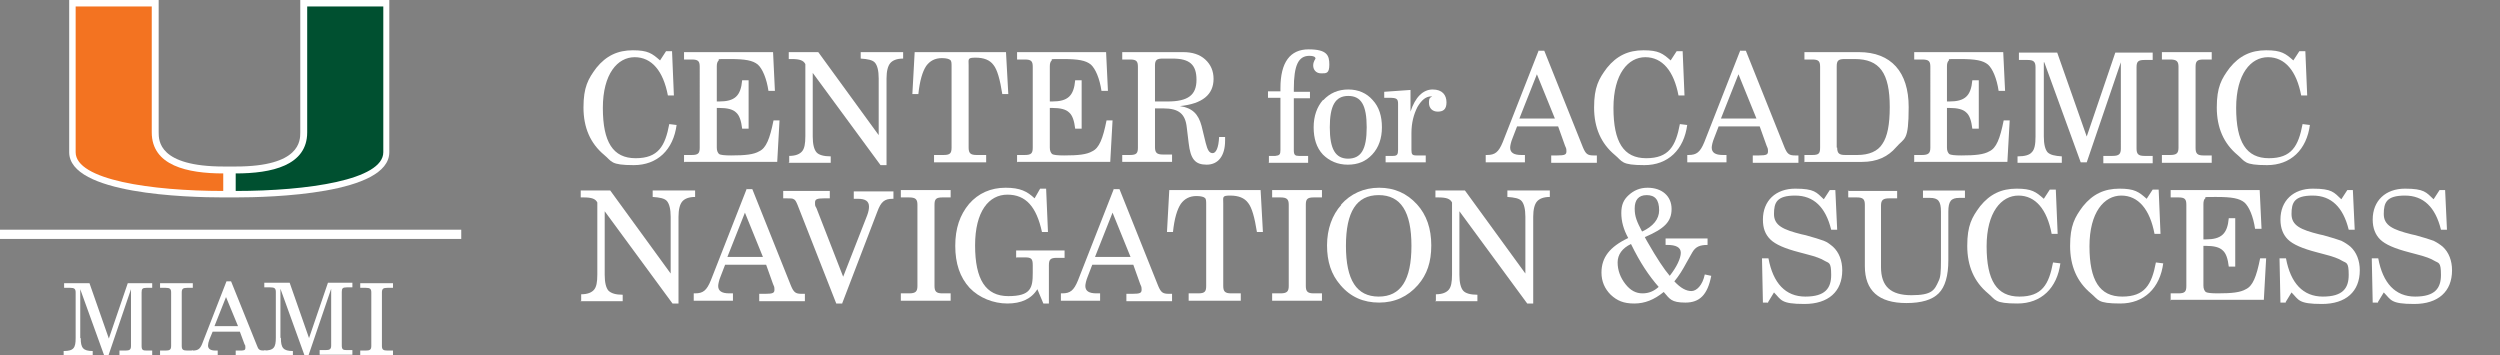 <?xml version="1.0" encoding="UTF-8"?>
<svg id="Layer_1" data-name="Layer 1" xmlns="http://www.w3.org/2000/svg" version="1.1" viewBox="0 0 542 77">
  <rect x="0" y="0" width="542" height="77" fill="#808080" stroke="none"/>
  <defs>
    <style>
      .cls-1 {
        fill: #f37321;
      }

      .cls-1, .cls-2, .cls-3 {
        stroke-width: 0px;
      }

      .cls-4 {
        fill: none;
        stroke: #fff;
        stroke-width: 2px;
      }

      .cls-2 {
        fill: #005030;
      }

      .cls-3 {
        fill: #fff;
      }
    </style>
  </defs>
  <path class="cls-3" d="M65.1,0v28.7c0,1.8,0,7.4-14,7.4h-1.3s-1.3,0-1.3,0c-14.1,0-14.1-5.6-14.1-7.4V0c0,0-19.4,0-19.4,0v33c0,9.1,25.6,9.8,33.4,9.8h2.6c7.8,0,33.4-.7,33.4-9.8V0s-19.4,0-19.4,0Z"/>
  <path class="cls-2" d="M66.6,28.7V1.4h16.5s0,30.5,0,31.6c0,6-16.4,8.4-32,8.4,0-.8,0-2.6,0-3.8,7.8,0,15.5-1.7,15.5-8.9"/>
  <path class="cls-1" d="M32.9,28.7V1.4h-16.5s0,30.5,0,31.6c0,6,16.4,8.4,32,8.4,0-.8,0-2.6,0-3.8-7.8,0-15.5-1.7-15.5-8.9"/>
  <line class="cls-4" y1="50.8" x2="100" y2="50.8"/>
  <path class="cls-3" d="M17.5,73.3c0,2.1.5,2.8,2.6,2.8v.9h-6.3v-.9c2.2,0,2.6-.7,2.6-2.8v-9.9c0-.8-.3-1-1.2-1h-1.3v-1h5.5l4.2,12,4.1-12h5.3v1h-1.2c-.9,0-1.1.2-1.1,1v11.6c0,.9.3,1,1.1,1h1.2v1h-7.1v-1h1.3c.9,0,1.2-.2,1.2-1v-12.3l-4.9,14.4h-.9l-5.2-14.4v10.6Z"/>
  <path class="cls-3" d="M34.7,76h1.2c.9,0,1.2-.2,1.2-1v-11.6c0-.8-.3-1-1.2-1h-1.2v-1h7.1v1h-1.2c-.9,0-1.2.2-1.2,1v11.6c0,.8.3,1,1.2,1h1.2v1h-7.1v-1Z"/>
  <path class="cls-3" d="M49,64.4l-2.5,6.3h5.1l-2.6-6.3ZM50.1,61l5.6,13.9c.3.9.6,1.1,1.5,1.1s.3,0,.4,0v1h-6.5v-1h.8c.9,0,1.3,0,1.3-.6s0-.4-.2-.8l-1-2.7h-5.9l-.7,1.7c-.2.5-.3,1-.3,1.3,0,.7.5,1.1,1.6,1.1h.5v1h-5.6v-1h.2c1.3,0,1.7-.5,2.2-1.9l5.1-13.1h.9Z"/>
  <path class="cls-3" d="M60.9,73.3c0,2.1.5,2.8,2.6,2.8v.9h-6.3v-1c2.2,0,2.6-.7,2.6-2.8v-9.9c0-.8-.3-1-1.2-1h-1.3v-1h5.5l4.2,12,4.1-12h5.3v1h-1.2c-.9,0-1.1.2-1.1,1v11.6c0,.9.3,1,1.1,1h1.2v1h-7.1v-1h1.3c.9,0,1.2-.2,1.2-1v-12.3l-4.9,14.4h-.9l-5.2-14.4v10.6Z"/>
  <path class="cls-3" d="M78.1,76h1.2c.9,0,1.2-.2,1.2-1v-11.6c0-.8-.3-1-1.2-1h-1.2v-1h7.1v1h-1.2c-.9,0-1.2.2-1.2,1v11.6c0,.8.3,1,1.2,1h1.2v1h-7.1v-1Z"/>
  <g>
    <path class="cls-3" d="M146.7,27c-.7,5.5-4.2,8.8-9.3,8.8s-4.7-.8-6.4-2.2c-3-2.5-4.5-5.9-4.5-10.3s1-6.2,2.8-8.6c2.1-2.6,4.6-3.8,7.9-3.8s4.2.7,5.9,2.2l1.3-2h1.3l.4,9.6h-1.3c-1-5.3-3.5-8.3-7.2-8.3s-6.9,3.6-6.9,11,2.2,10.9,7.1,10.9,6.4-2.6,7.3-7.4l1.6.2Z"/>
    <path class="cls-3" d="M148.3,35.2v-1.6h1.7c1.4,0,1.7-.4,1.7-1.6V14.5c0-1.2-.3-1.6-1.7-1.6h-1.7v-1.6h19.3l.4,8.4h-1.4c-.4-2.7-1.3-4.8-2.3-5.7-1.1-.9-2.7-1.2-6.1-1.2s-2.1,0-2.4.3-.4.7-.4,1.3v7.6h.5c3.4,0,4.7-1.2,5-4.6h1.4v10.5h-1.4c-.2-1.7-.6-2.9-1.3-3.5-.7-.7-1.9-1-3.7-1h-.5v8.6c0,.7.2,1.1.5,1.4.3.2,1.2.3,2.6.3,3.1,0,4.9-.2,6.1-.9,1.5-.7,2.3-2.7,3.1-6.7h1.3l-.5,9h-20.1Z"/>
    <path class="cls-3" d="M171.1,35.2v-1.4c1.4,0,2.3-.4,2.8-1,.5-.6.7-1.6.7-3.3v-15.6c-.4-.8-1.2-1.1-3-1.1h-.6v-1.5h6.4l13.1,18v-12.3c0-1.7-.3-2.8-.8-3.4-.5-.6-1.6-.8-3.1-.9v-1.4h9.2v1.4c-1.4,0-2.3.4-2.8,1-.5.6-.8,1.7-.8,3.3v18.8h-1.3l-14.7-20v13.8c0,1.7.3,2.8.8,3.4s1.6.9,3.1.9v1.4h-9.2Z"/>
    <path class="cls-3" d="M210,32c0,1.2.4,1.6,1.7,1.6h2.1v1.6h-11.3v-1.6h2.1c1.4,0,1.7-.4,1.7-1.6V14.4c0-.7,0-1.2-.3-1.4-.2-.2-.8-.4-1.8-.4-1.5,0-2.6.6-3.4,1.7-.8,1.2-1.4,3.2-1.7,6.1h-1.3l.5-9.1h19.8l.5,9.1h-1.3c-.5-3.2-1.1-5.3-1.9-6.3-.8-1.1-2.1-1.6-3.9-1.6s-1.5.3-1.5,1.7v17.7Z"/>
    <path class="cls-3" d="M220.5,35.2v-1.6h1.7c1.4,0,1.7-.4,1.7-1.6V14.5c0-1.2-.3-1.6-1.7-1.6h-1.7v-1.6h19.3l.4,8.4h-1.4c-.4-2.7-1.3-4.8-2.3-5.7-1.1-.9-2.7-1.2-6.1-1.2s-2.1,0-2.4.3-.4.7-.4,1.3v7.6h.5c3.4,0,4.7-1.2,5-4.6h1.4v10.5h-1.4c-.2-1.7-.6-2.9-1.3-3.5-.7-.7-1.9-1-3.7-1h-.5v8.6c0,.7.2,1.1.5,1.4.3.2,1.2.3,2.6.3,3.1,0,4.9-.2,6.1-.9,1.5-.7,2.3-2.7,3.1-6.7h1.3l-.5,9h-20.1Z"/>
    <path class="cls-3" d="M243.3,35.2v-1.6h1.7c1.4,0,1.7-.4,1.7-1.6V14.5c0-1.2-.3-1.6-1.7-1.6h-1.7v-1.6h13.2c2,0,3.6.5,4.8,1.6,1.2,1.1,1.8,2.5,1.8,4.2,0,3.4-2.4,5.4-7.3,5.9,2.7.4,4,1.7,4.7,4.3l.9,3.7c.4,1.6.8,2.2,1.5,2.2s1.3-1.1,1.4-3.5h1.3c0,.2,0,.6,0,.8,0,3.3-1.5,5.2-4,5.2s-3.5-1.2-3.9-4.7l-.4-3.3c-.3-3-1.7-4.2-5.1-4.2h-1.8v8.4c0,1.2.4,1.6,1.7,1.6h2v1.6h-10.8ZM250.4,22h1.6c.3,0,.5,0,1.1,0,4.5,0,6.3-1.4,6.3-4.7s-1.5-4.6-5.2-4.6h-2.1c-1.3,0-1.7.3-1.7,1.5v7.8Z"/>
    <path class="cls-3" d="M275.1,35.2v-1.4h1.4c.9-.1,1.1-.3,1.1-1.3v-11.3h-2.7v-1.4h2.7v-.7c0-5.6,2.1-8.4,6.1-8.4s4.5,1.3,4.5,3.3-.7,1.9-1.8,1.9-1.7-.8-1.7-1.7.5-1.4.5-1.5c0-.4-.5-.6-1.3-.6-2.4,0-3.4,2-3.4,7.2v.6h3.5v1.4h-3.5v11.3c0,1,.3,1.2,1.1,1.2h2v1.5h-8.6Z"/>
    <path class="cls-3" d="M286.9,21.7c1.4-1.5,3.2-2.3,5.4-2.3s4,.8,5.3,2.3c1.4,1.5,2,3.5,2,5.9s-.7,4.4-2.1,5.9c-1.4,1.5-3.1,2.2-5.3,2.2s-4-.8-5.4-2.2c-1.4-1.5-2-3.5-2-5.9s.7-4.4,2-5.9ZM292.2,34.4c2.9,0,4.1-2,4.1-6.8s-1.2-6.8-4-6.8-4,2.1-4,6.8,1.2,6.8,4,6.8Z"/>
    <path class="cls-3" d="M306,32.5c0,1,.2,1.2,1.1,1.2h2v1.5h-8.7v-1.4h1.6c.9,0,1.1-.3,1.1-1.3v-10c0-1.1-.3-1.3-2-1.3h-1v-1.3l5.7-.4v4.7c1-3.1,2.7-4.8,4.8-4.8s3,1.2,3,2.8-.8,2-1.9,2-1.9-.7-1.9-1.9.3-1.1.7-1.4h-.2c-1.2,0-2.1.8-3,2.3-.8,1.6-1.3,3.4-1.3,5.7v3.5Z"/>
    <path class="cls-3" d="M333.5,11h1.3l8.4,21c.6,1.4,1,1.7,2.3,1.7s.5,0,.7,0v1.6h-9.9v-1.6h1.3c1.7,0,2-.2,2-.9s-.1-.7-.3-1.2l-1.5-4.2h-8.9l-1,2.6c-.3.7-.5,1.6-.5,2,0,1.1.8,1.6,2.4,1.6h.8v1.6h-8.5v-1.6h.3c1.7,0,2.5-.6,3.4-2.8l7.8-19.9ZM337.1,25.7l-3.9-9.6-3.8,9.6h7.7Z"/>
    <path class="cls-3" d="M365.8,27c-.7,5.5-4.2,8.8-9.3,8.8s-4.7-.8-6.4-2.2c-3-2.5-4.5-5.9-4.5-10.3s1-6.2,2.8-8.6c2.1-2.6,4.6-3.8,7.9-3.8s4.2.7,5.9,2.2l1.3-2h1.3l.4,9.6h-1.3c-1-5.3-3.5-8.3-7.2-8.3s-6.9,3.6-6.9,11,2.2,10.9,7.1,10.9,6.4-2.6,7.3-7.4l1.6.2Z"/>
    <path class="cls-3" d="M377.2,11h1.3l8.4,21c.6,1.4,1,1.7,2.3,1.7s.5,0,.7,0v1.6h-9.9v-1.6h1.3c1.7,0,2-.2,2-.9s-.1-.7-.3-1.2l-1.5-4.2h-8.9l-1,2.6c-.3.7-.5,1.6-.5,2,0,1.1.8,1.6,2.4,1.6h.8v1.6h-8.5v-1.6h.3c1.7,0,2.5-.6,3.4-2.8l7.8-19.9ZM380.8,25.7l-3.9-9.6-3.8,9.6h7.7Z"/>
    <path class="cls-3" d="M391.2,35.2v-1.6h1.7c1.4,0,1.7-.3,1.7-1.6V14.5c0-1.2-.3-1.6-1.7-1.6h-1.7v-1.6h11.8c7,0,10.8,4.3,10.8,11.9s-.9,6.6-2.7,8.7c-1.8,2.1-4.2,3.2-7.4,3.2h-12.6ZM398.3,32c0,1.2.4,1.6,1.7,1.6h2.7c2.5,0,4.4-.8,5.4-2.4,1.1-1.6,1.6-4.2,1.6-8,0-7.4-2.2-10.4-7.6-10.4h-2.2c-1.4,0-1.7.4-1.7,1.6v17.6Z"/>
    <path class="cls-3" d="M415,35.2v-1.6h1.7c1.4,0,1.8-.4,1.8-1.6V14.5c0-1.2-.3-1.6-1.8-1.6h-1.7v-1.6h19.3l.4,8.4h-1.4c-.4-2.7-1.3-4.8-2.3-5.7-1.1-.9-2.7-1.2-6.1-1.2s-2.1,0-2.4.3-.4.7-.4,1.3v7.6h.5c3.4,0,4.7-1.2,5-4.6h1.4v10.5h-1.4c-.2-1.7-.6-2.9-1.3-3.5-.7-.7-1.9-1-3.7-1h-.5v8.6c0,.7.2,1.1.5,1.4.3.2,1.2.3,2.6.3,3.1,0,4.9-.2,6.1-.9,1.5-.7,2.3-2.7,3.1-6.7h1.3l-.5,9h-20.1Z"/>
    <path class="cls-3" d="M443.1,13.5v16.1c0,1.7.3,2.8.8,3.4.6.6,1.6.8,3.1.9v1.4h-9.6v-1.4c1.6,0,2.6-.3,3.1-.9.6-.6.8-1.7.8-3.4v-15c0-1.2-.4-1.6-1.7-1.6h-1.9v-1.6h8.3l6.4,18.2,6.2-18.2h8.1v1.6h-1.8c-1.4,0-1.7.4-1.7,1.6v17.6c0,1.2.4,1.6,1.7,1.6h1.8v1.6h-10.7v-1.6h2c1.4,0,1.8-.4,1.8-1.6V13.5l-7.4,21.7h-1.3l-7.9-21.7Z"/>
    <path class="cls-3" d="M468.7,35.2v-1.6h1.8c1.4,0,1.8-.4,1.8-1.6V14.5c0-1.2-.4-1.6-1.8-1.6h-1.8v-1.6h10.8v1.6h-1.8c-1.4,0-1.7.4-1.7,1.6v17.6c0,1.2.4,1.6,1.7,1.6h1.8v1.6h-10.8Z"/>
    <path class="cls-3" d="M500.8,27c-.7,5.5-4.2,8.8-9.3,8.8s-4.7-.8-6.4-2.2c-3-2.5-4.5-5.9-4.5-10.3s1-6.2,2.8-8.6c2.1-2.6,4.6-3.8,7.9-3.8s4.2.7,5.9,2.2l1.3-2h1.3l.4,9.6h-1.3c-1-5.3-3.5-8.3-7.2-8.3s-6.9,3.6-6.9,11,2.2,10.9,7.1,10.9,6.4-2.6,7.3-7.4l1.6.2Z"/>
    <path class="cls-3" d="M126,65.2v-1.4c1.4,0,2.3-.4,2.8-1,.5-.6.7-1.6.7-3.3v-15.6c-.4-.8-1.2-1.1-3-1.1h-.6v-1.5h6.4l13.1,18v-12.3c0-1.7-.3-2.8-.8-3.4-.5-.6-1.6-.8-3.1-.9v-1.4h9.2v1.4c-1.4,0-2.3.4-2.8,1-.5.6-.8,1.7-.8,3.3v18.8h-1.3l-14.7-20v13.8c0,1.7.3,2.8.8,3.4.6.6,1.6.9,3.1.9v1.4h-9.2Z"/>
    <path class="cls-3" d="M161.8,41h1.3l8.4,21c.6,1.4,1,1.7,2.3,1.7s.5,0,.7,0v1.6h-9.9v-1.6h1.3c1.7,0,2-.2,2-.9s-.1-.7-.3-1.2l-1.5-4.2h-8.9l-1,2.6c-.3.7-.5,1.6-.5,2,0,1.1.8,1.6,2.4,1.6h.8v1.6h-8.5v-1.6h.3c1.7,0,2.5-.6,3.4-2.8l7.8-19.9ZM165.4,55.7l-3.9-9.6-3.8,9.6h7.7Z"/>
    <path class="cls-3" d="M182.6,65.8h-1.3l-8.4-21.4c-.3-.7-.5-1.1-.8-1.2-.2-.2-.8-.2-1.6-.2h-.7v-1.6h10.1v1.6h-1.2c-1.6,0-2,.2-2,.9s0,.7.3,1.2l5.8,14.9,5.2-13.3c.3-.8.4-1.4.4-1.9,0-1.2-.8-1.7-2.4-1.7h-.9v-1.6h8.6v1.6h-.2c-1.7,0-2.5.6-3.3,2.8l-7.7,20.1Z"/>
    <path class="cls-3" d="M195.3,65.2v-1.6h1.8c1.4,0,1.8-.4,1.8-1.6v-17.6c0-1.2-.4-1.6-1.8-1.6h-1.8v-1.6h10.8v1.6h-1.8c-1.4,0-1.7.4-1.7,1.6v17.6c0,1.2.4,1.6,1.7,1.6h1.8v1.6h-10.8Z"/>
    <path class="cls-3" d="M220.3,55.9v-1.6h10.5v1.6h-1.7c-1.4,0-1.7.4-1.7,1.6v8.3h-1.2l-1.3-3.1c-1.3,2.1-3.5,3.1-6.5,3.1s-6.1-1.2-8.2-3.4c-2.1-2.3-3.1-5.3-3.1-9.1s1-6.7,3-9.1c2-2.3,4.7-3.5,7.9-3.5s4.7.8,6.3,2.3l1.2-2.1h1.3l.4,9.4h-1.3c-1.2-5.5-3.5-8.1-7.5-8.1s-7,3.6-7,11,2.3,11,7.2,11,5.3-1.8,5.3-5v-1.7c0-1.4-.3-1.7-1.7-1.7h-1.8Z"/>
    <path class="cls-3" d="M241.4,41h1.3l8.4,21c.6,1.4,1,1.7,2.3,1.7s.5,0,.7,0v1.6h-9.9v-1.6h1.3c1.7,0,2-.2,2-.9s-.1-.7-.3-1.2l-1.5-4.2h-8.9l-1,2.6c-.3.7-.5,1.6-.5,2,0,1.1.8,1.6,2.4,1.6h.8v1.6h-8.5v-1.6h.3c1.7,0,2.5-.6,3.4-2.8l7.8-19.9ZM245.1,55.7l-3.9-9.6-3.8,9.6h7.7Z"/>
    <path class="cls-3" d="M265.2,62c0,1.2.4,1.6,1.7,1.6h2.1v1.6h-11.3v-1.6h2.1c1.4,0,1.7-.4,1.7-1.6v-17.7c0-.7,0-1.2-.3-1.4-.2-.2-.8-.4-1.8-.4-1.5,0-2.6.6-3.4,1.7-.8,1.2-1.4,3.2-1.7,6.1h-1.3l.5-9.1h19.8l.5,9.1h-1.3c-.5-3.2-1.1-5.3-1.9-6.3-.8-1.1-2.1-1.6-3.9-1.6s-1.5.3-1.5,1.7v17.7Z"/>
    <path class="cls-3" d="M275.8,65.2v-1.6h1.8c1.4,0,1.8-.4,1.8-1.6v-17.6c0-1.2-.4-1.6-1.8-1.6h-1.8v-1.6h10.8v1.6h-1.8c-1.4,0-1.7.4-1.7,1.6v17.6c0,1.2.4,1.6,1.7,1.6h1.8v1.6h-10.8Z"/>
    <path class="cls-3" d="M290.7,44.4c2.1-2.4,5-3.7,8.3-3.7s6,1.2,8.2,3.6c2.1,2.3,3.1,5.3,3.1,8.9s-.9,6.3-2.9,8.6c-2.2,2.5-5,3.8-8.4,3.8s-6.2-1.2-8.4-3.8c-2-2.3-2.9-5.1-2.9-8.6s1.1-6.6,3.1-8.8ZM298.9,64.3c4.8,0,7.1-3.6,7.1-11s-2.3-11-7.1-11-7.1,3.6-7.1,11,2.3,11,7.1,11Z"/>
    <path class="cls-3" d="M311.3,65.2v-1.4c1.4,0,2.3-.4,2.8-1,.5-.6.7-1.6.7-3.3v-15.6c-.4-.8-1.2-1.1-3-1.1h-.6v-1.5h6.4l13.1,18v-12.3c0-1.7-.3-2.8-.8-3.4-.5-.6-1.6-.8-3.1-.9v-1.4h9.2v1.4c-1.4,0-2.3.4-2.8,1-.5.6-.8,1.7-.8,3.3v18.8h-1.3l-14.7-20v13.8c0,1.7.3,2.8.8,3.4s1.6.9,3.1.9v1.4h-9.2Z"/>
    <path class="cls-3" d="M371,59.8c-.8,4.1-2.5,5.8-5.6,5.8s-3.4-.8-4.7-2.3c-2.1,1.7-4.1,2.5-6.4,2.5s-3.7-.6-5.1-1.9c-1.3-1.3-2-2.9-2-4.8,0-3.3,1.8-5.6,5.8-7.5-1-1.8-1.5-3.6-1.5-5.4s.5-2.9,1.6-3.9c1.1-1,2.4-1.6,4.1-1.6,3.1,0,5.2,1.8,5.2,4.6s-1.6,4.3-5.8,6.1c.1.2.3.6.6,1.1,2,3.5,3.6,5.9,4.8,7.3,1.5-1.9,2.4-3.8,2.4-5s-1.1-1.7-2.9-1.7h-.4v-1.4h9.1v1.4c-1.7,0-2.6.4-3.3,1.6l-1.3,2.3c-.8,1.5-1.6,2.8-2.6,4,1.4,1.5,2.6,2.1,3.7,2.1s2.4-1.2,2.9-3.6l1.4.3ZM353.6,52.9c-1.9.9-2.9,2.3-2.9,4s.6,3.3,1.7,4.7c1.1,1.4,2.3,2,3.7,2s2.5-.5,3.5-1.4c-2.1-2.4-4-5.2-6-9.3ZM359.7,45.6c0-2.3-.9-3.3-2.7-3.3s-2.6,1.1-2.6,2.9.5,2.9,1.6,5c2.4-1.1,3.7-2.7,3.7-4.6Z"/>
    <path class="cls-3" d="M383.4,65.6h-1.2l-.2-9.6h1.4c1,5.4,3.7,8.3,8,8.3s5.6-1.8,5.6-4.7-.5-2.5-1.5-3.1c-.6-.4-1.9-.9-3.9-1.4l-1.5-.4c-3.1-.8-5.2-1.7-6.3-2.8s-1.6-2.4-1.6-4.3c0-4.1,2.8-6.7,7-6.7s4.6.8,6.2,2.3l1.3-2h1.2l.4,8.6h-1.3c-1.2-4.9-3.8-7.4-7.8-7.4s-4.6,1.5-4.6,4,2,3.4,6,4.4l.9.2c1.8.5,3.1.9,3.9,1.2s1.4.8,2,1.3c1.3,1.2,2,3,2,5.1,0,4.6-3,7.3-8.2,7.3s-5-.9-6.6-2.5l-1.4,2.3Z"/>
    <path class="cls-3" d="M400.6,41.4h10.7v1.6h-1.7c-1.4,0-1.8.4-1.8,1.6v13.3c0,4.2,2.1,6.1,6.6,6.1s5-1.1,5.9-3.1c.4-.8.5-1.8.5-4.6v-10.4c0-2.3-.6-3-2.4-3h-1.5v-1.6h9.1v1.6h-1.2c-1.8,0-2.4.7-2.4,3v10.5c0,3.4-.7,5.8-2.1,7.2s-3.7,2.1-7,2.1c-6,0-9-2.7-9-8v-13.3c0-1.2-.4-1.6-1.7-1.6h-1.9v-1.6Z"/>
    <path class="cls-3" d="M446.7,57c-.7,5.5-4.2,8.8-9.3,8.8s-4.7-.8-6.4-2.2c-3-2.5-4.5-5.9-4.5-10.3s1-6.2,2.8-8.6c2.1-2.6,4.6-3.8,7.9-3.8s4.2.7,5.9,2.2l1.3-2h1.3l.4,9.6h-1.3c-1-5.3-3.5-8.3-7.2-8.3s-6.9,3.6-6.9,11,2.2,10.9,7.1,10.9,6.4-2.6,7.3-7.4l1.6.2Z"/>
    <path class="cls-3" d="M469,57c-.7,5.5-4.2,8.8-9.3,8.8s-4.7-.8-6.4-2.2c-3-2.5-4.5-5.9-4.5-10.3s1-6.2,2.8-8.6c2.1-2.6,4.6-3.8,7.9-3.8s4.2.7,5.9,2.2l1.3-2h1.3l.4,9.6h-1.3c-1-5.3-3.5-8.3-7.2-8.3s-6.9,3.6-6.9,11,2.2,10.9,7.1,10.9,6.4-2.6,7.3-7.4l1.6.2Z"/>
    <path class="cls-3" d="M470.6,65.2v-1.6h1.7c1.4,0,1.7-.4,1.7-1.6v-17.6c0-1.2-.3-1.6-1.7-1.6h-1.7v-1.6h19.3l.4,8.4h-1.4c-.4-2.7-1.3-4.8-2.3-5.7-1.1-.9-2.7-1.2-6.1-1.2s-2.1,0-2.4.3c-.3.2-.4.7-.4,1.3v7.6h.5c3.4,0,4.7-1.2,5-4.6h1.4v10.5h-1.4c-.2-1.7-.6-2.9-1.3-3.5-.7-.7-1.9-1-3.7-1h-.5v8.6c0,.7.2,1.1.5,1.4.3.2,1.2.3,2.6.3,3.1,0,4.9-.2,6.1-.9,1.5-.7,2.3-2.7,3.1-6.7h1.3l-.5,9h-20.1Z"/>
    <path class="cls-3" d="M495.6,65.6h-1.2l-.2-9.6h1.4c1,5.4,3.7,8.3,8,8.3s5.6-1.8,5.6-4.7-.5-2.5-1.5-3.1c-.6-.4-1.9-.9-3.9-1.4l-1.5-.4c-3.1-.8-5.2-1.7-6.3-2.8-1-1-1.6-2.4-1.6-4.3,0-4.1,2.8-6.7,7-6.7s4.6.8,6.2,2.3l1.3-2h1.2l.4,8.6h-1.3c-1.2-4.9-3.8-7.4-7.8-7.4s-4.6,1.5-4.6,4,2,3.4,6,4.4l.9.2c1.8.5,3.1.9,3.9,1.2.8.4,1.4.8,2,1.3,1.3,1.2,2,3,2,5.1,0,4.6-3,7.3-8.2,7.3s-5-.9-6.6-2.5l-1.4,2.3Z"/>
    <path class="cls-3" d="M515.6,65.6h-1.2l-.2-9.6h1.4c1,5.4,3.7,8.3,8,8.3s5.6-1.8,5.6-4.7-.5-2.5-1.5-3.1c-.6-.4-1.9-.9-3.9-1.4l-1.5-.4c-3.1-.8-5.2-1.7-6.3-2.8-1-1-1.6-2.4-1.6-4.3,0-4.1,2.8-6.7,7-6.7s4.6.8,6.2,2.3l1.3-2h1.2l.4,8.6h-1.3c-1.2-4.9-3.8-7.4-7.8-7.4s-4.6,1.5-4.6,4,2,3.4,6,4.4l.9.2c1.8.5,3.1.9,3.9,1.2.8.4,1.4.8,2,1.3,1.3,1.2,2,3,2,5.1,0,4.6-3,7.3-8.2,7.3s-5-.9-6.6-2.5l-1.4,2.3Z"/>
  </g>
</svg>